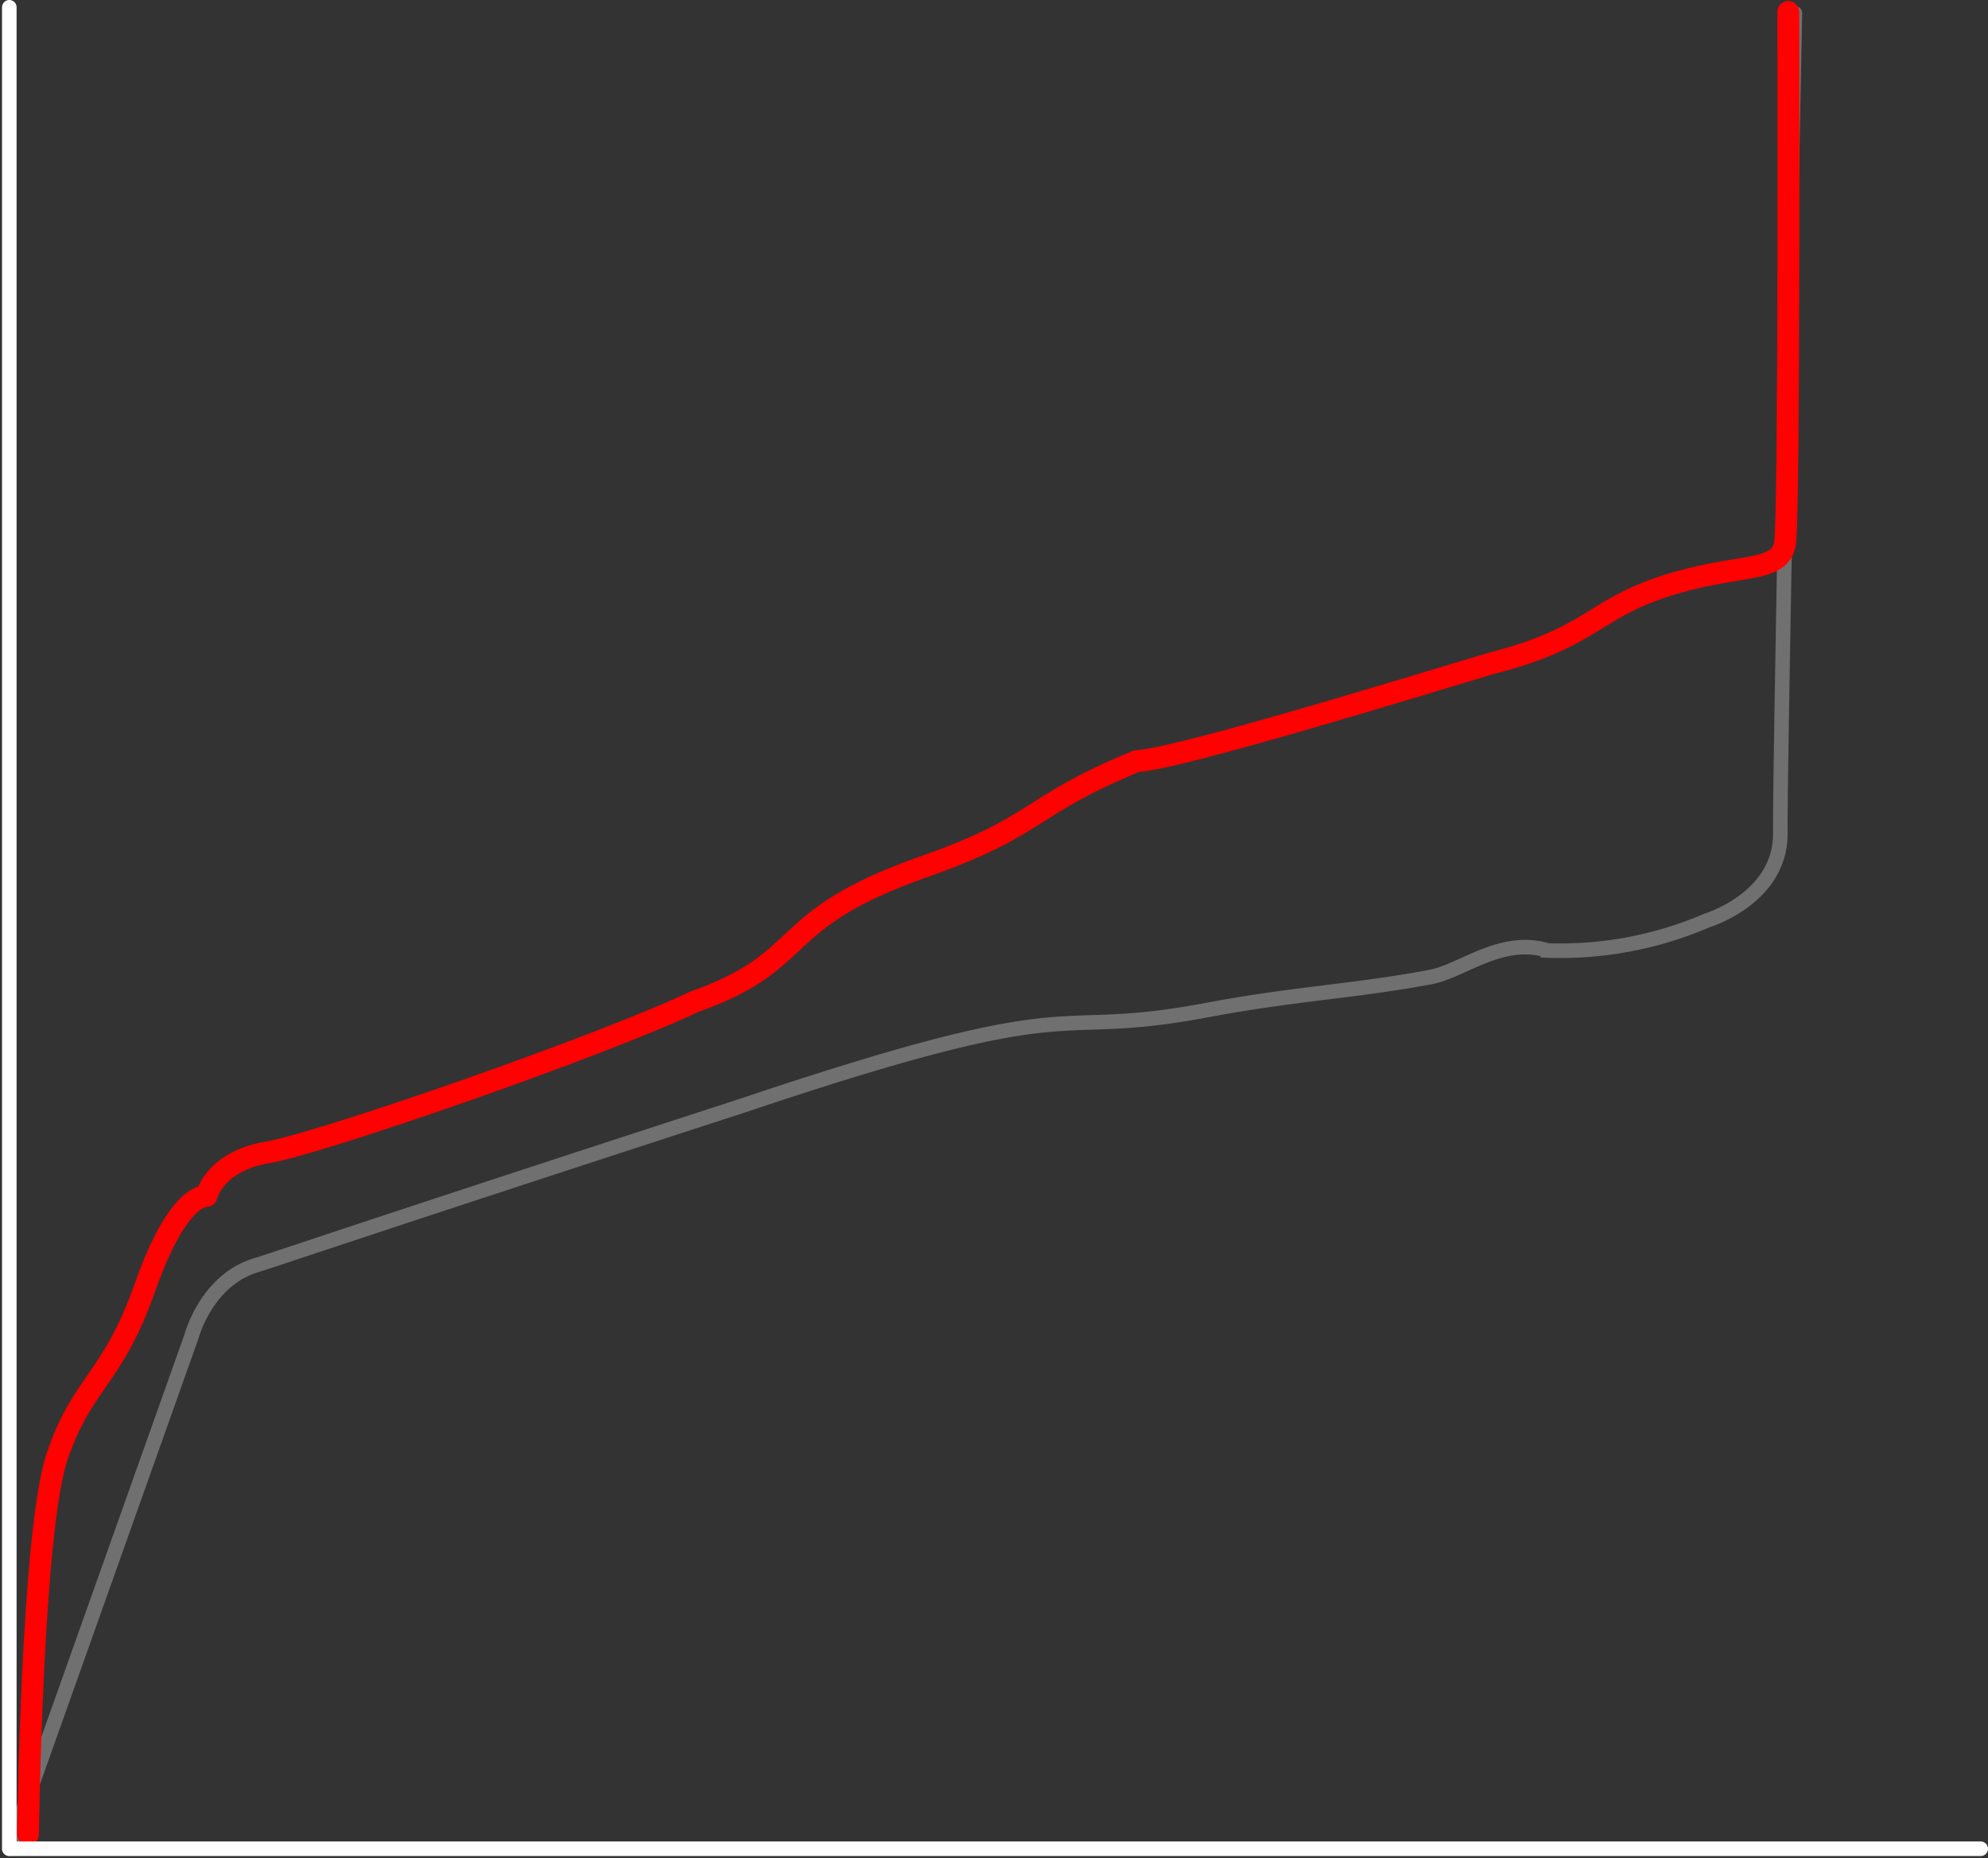 <svg xmlns="http://www.w3.org/2000/svg" width="136.441" height="127.496" viewBox="0 0 136.441 127.496">
  <rect x="0" y="0" width="136.441" height="127.496" fill="#333333" stroke="none"/>
  <g id="Group_321" data-name="Group 321" transform="translate(-4166.361 -5533.281)">
    <path id="Path_284" data-name="Path 284" d="M4167,5660.139l12.494-35.129s1-3.857,4.406-4.9c1.388-.426,9.2-3.1,33.447-10.973,24.217-8.139,20.413-4.389,31.88-6.552,5.944-1.121,10.156-1.292,15.324-2.264,2.161-.406,4.852-2.788,8.035-1.818a25.44,25.44,0,0,0,10.956-2.073s5.051-1.523,5.007-5.995,1-56.244,1-56.244" fill="none" stroke="#707070" stroke-linecap="round" stroke-width="1"/>
    <path id="Path_285" data-name="Path 285" d="M4168.282,5659.139s.261-20.765,2-25.917,3.78-5.2,6.057-11.677,4.194-6.2,4.194-6.2.523-2.37,4.16-2.984,22.888-7.285,29.32-10.345c8.057-2.842,5.3-5.582,15.7-9.242,8.178-2.877,6.98-4.1,14.665-7.27,2.969-.137,20.728-5.645,24.354-6.712,6.855-1.752,6.91-3.669,11.9-5.292s7.938-.81,8.244-2.971.218-36.427.218-36.427" fill="none" stroke="#ff0100" stroke-linecap="round" stroke-linejoin="round" stroke-width="1.5"/>
    <path id="Path_233" data-name="Path 233" d="M4167,5504.781v126.357h135.3" transform="translate(0 29)" fill="none" stroke="#fff" stroke-linecap="round" stroke-linejoin="round" stroke-width="1"/>
  </g>
</svg>
